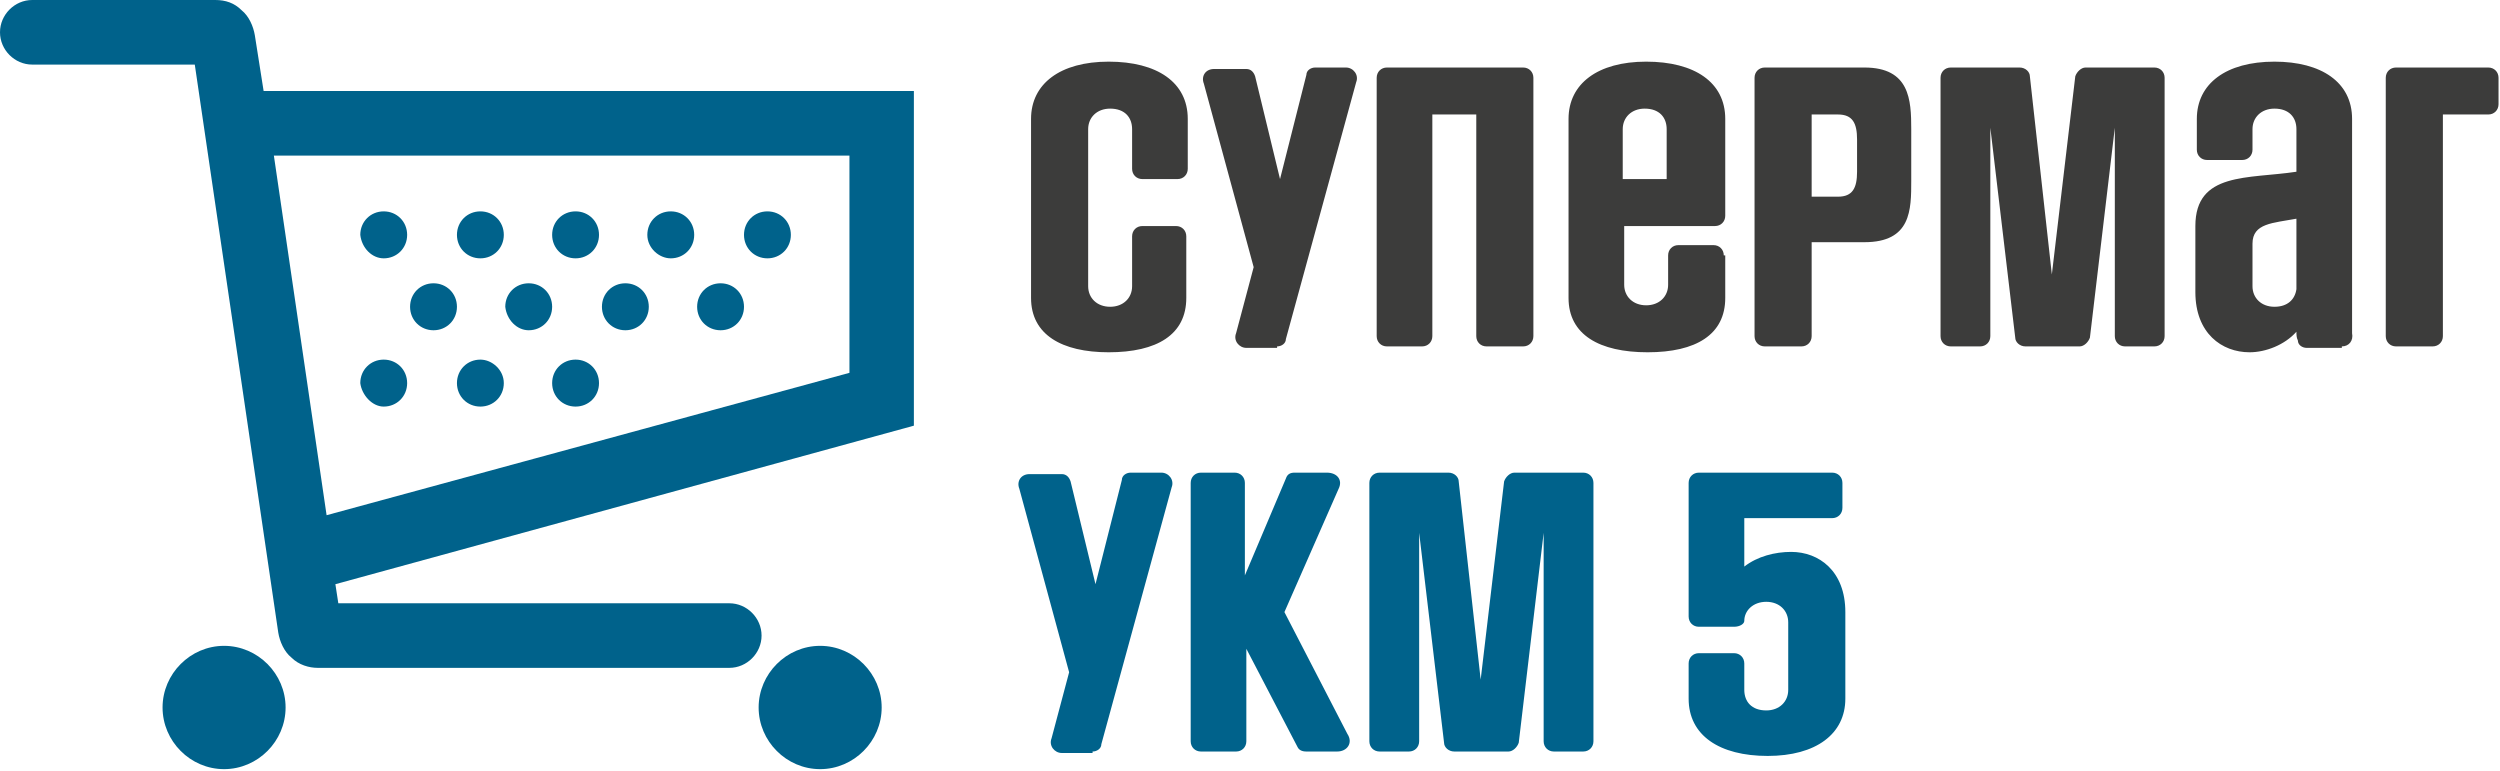 <svg width="279" height="86" viewBox="0 0 279 86" fill="none" xmlns="http://www.w3.org/2000/svg">
<path d="M199.566 76.99C199.566 78.301 198.585 79.284 197.114 79.284C195.48 79.284 194.663 78.301 194.663 76.99V74.042C194.663 73.387 194.172 72.895 193.519 72.895H189.596C188.942 72.895 188.452 73.387 188.452 74.042V77.973C188.452 82.069 191.884 84.362 197.278 84.362C202.671 84.362 205.94 81.905 205.94 77.973V68.308C205.94 63.722 202.998 61.592 199.893 61.592C198.095 61.592 196.134 62.084 194.663 63.23V57.825H204.469C205.123 57.825 205.614 57.333 205.614 56.678V53.893C205.614 53.238 205.123 52.747 204.469 52.747H189.596C188.942 52.747 188.452 53.238 188.452 53.893V68.8C188.452 69.455 188.942 69.947 189.596 69.947H193.519C194.172 69.947 194.663 69.619 194.663 69.291C194.663 68.145 195.643 67.162 197.114 67.162C198.585 67.162 199.566 68.145 199.566 69.455V76.99ZM176.684 83.87C177.338 83.87 177.828 83.379 177.828 82.724V53.893C177.828 53.238 177.338 52.747 176.684 52.747H169.002C168.512 52.747 168.021 53.238 167.858 53.729L165.243 75.844L162.791 53.729C162.791 53.238 162.301 52.747 161.647 52.747H153.965C153.311 52.747 152.821 53.238 152.821 53.893V82.724C152.821 83.379 153.311 83.87 153.965 83.87H157.234C157.888 83.87 158.378 83.379 158.378 82.724V59.463L161.157 82.888C161.157 83.379 161.647 83.87 162.301 83.87H168.348C168.838 83.87 169.329 83.379 169.492 82.888L172.271 59.463V82.724C172.271 83.379 172.761 83.87 173.415 83.87H176.684ZM149.225 83.87C150.369 83.87 151.023 82.888 150.369 81.905L143.341 68.308L149.389 54.548C149.879 53.566 149.225 52.747 148.081 52.747H144.485C143.995 52.747 143.668 52.91 143.505 53.402L138.928 64.213V53.893C138.928 53.238 138.438 52.747 137.784 52.747H134.025C133.371 52.747 132.881 53.238 132.881 53.893V82.724C132.881 83.379 133.371 83.87 134.025 83.87H137.947C138.601 83.87 139.092 83.379 139.092 82.724V72.404L144.812 83.379C144.976 83.707 145.302 83.87 145.793 83.87H149.225ZM121.93 83.87C122.42 83.87 122.91 83.543 122.91 83.051L130.756 54.385C131.083 53.566 130.429 52.747 129.612 52.747H126.179C125.689 52.747 125.199 53.074 125.199 53.566L122.257 65.196L119.478 53.729C119.315 53.238 118.988 52.91 118.497 52.91H114.902C113.921 52.91 113.431 53.729 113.758 54.548L119.315 75.025L117.353 82.396C117.026 83.215 117.68 84.034 118.497 84.034H121.93V83.87Z" fill="#00628B"/>
<path d="M271.481 38.659C272.135 38.659 272.626 38.167 272.626 37.512V12.777H277.692C278.346 12.777 278.836 12.286 278.836 11.63V8.682C278.836 8.027 278.346 7.535 277.692 7.535H267.395C266.742 7.535 266.251 8.027 266.251 8.682V37.512C266.251 38.167 266.742 38.659 267.395 38.659H271.481ZM256.281 32.27C256.118 33.417 255.3 34.236 253.829 34.236C252.358 34.236 251.378 33.253 251.378 31.943V27.192C251.378 24.899 253.666 24.899 256.281 24.407V32.27ZM261.348 38.659C262.165 38.659 262.655 38.004 262.492 37.185C262.492 36.693 262.492 36.038 262.492 35.383V13.268C262.492 9.173 259.06 6.88 253.829 6.88C248.436 6.88 245.167 9.337 245.167 13.268V16.709C245.167 17.364 245.657 17.855 246.311 17.855H250.234C250.887 17.855 251.378 17.364 251.378 16.709V14.415C251.378 13.105 252.358 12.122 253.829 12.122C255.464 12.122 256.281 13.105 256.281 14.415V19.166C250.887 19.985 245.003 19.166 245.003 25.227V32.598C245.003 37.185 247.945 39.314 251.051 39.314C252.849 39.314 254.974 38.495 256.281 37.021C256.281 37.349 256.281 37.676 256.445 38.004C256.445 38.495 256.935 38.823 257.425 38.823H261.348V38.659ZM240.427 38.659C241.081 38.659 241.571 38.167 241.571 37.512V8.682C241.571 8.027 241.081 7.535 240.427 7.535H232.745C232.255 7.535 231.764 8.027 231.601 8.518L228.986 30.632L226.534 8.518C226.534 8.027 226.044 7.535 225.39 7.535H217.708C217.054 7.535 216.564 8.027 216.564 8.682V37.512C216.564 38.167 217.054 38.659 217.708 38.659H220.977C221.631 38.659 222.121 38.167 222.121 37.512V14.251L224.9 37.676C224.9 38.167 225.39 38.659 226.044 38.659H232.091C232.582 38.659 233.072 38.167 233.235 37.676L236.014 14.251V37.512C236.014 38.167 236.504 38.659 237.158 38.659H240.427ZM207.248 19.166C207.248 20.968 206.757 21.95 205.123 21.95H202.181V12.777H205.123C206.757 12.777 207.248 13.76 207.248 15.562V19.166ZM201.037 38.659C201.691 38.659 202.181 38.167 202.181 37.512V27.029H208.065C213.295 27.029 213.295 23.425 213.295 20.148V14.415C213.295 11.139 213.132 7.535 208.065 7.535H196.951C196.297 7.535 195.807 8.027 195.807 8.682V37.512C195.807 38.167 196.297 38.659 196.951 38.659H201.037ZM186 19.985H181.097V14.415C181.097 13.105 182.077 12.122 183.548 12.122C185.183 12.122 186 13.105 186 14.415V19.985ZM192.374 28.503C192.374 27.848 191.884 27.356 191.23 27.356H187.307C186.654 27.356 186.163 27.848 186.163 28.503V31.779C186.163 33.089 185.183 34.072 183.712 34.072C182.241 34.072 181.26 33.089 181.26 31.779V25.227H191.394C192.047 25.227 192.538 24.735 192.538 24.08V13.268C192.538 9.173 189.105 6.88 183.712 6.88C178.318 6.88 175.049 9.337 175.049 13.268V33.253C175.049 37.349 178.481 39.314 183.875 39.314C189.269 39.314 192.538 37.349 192.538 33.253V28.503H192.374ZM169.982 38.659C170.636 38.659 171.126 38.167 171.126 37.512V8.682C171.126 8.027 170.636 7.535 169.982 7.535H154.782C154.128 7.535 153.638 8.027 153.638 8.682V37.512C153.638 38.167 154.128 38.659 154.782 38.659H158.705C159.358 38.659 159.849 38.167 159.849 37.512V12.777H164.752V37.512C164.752 38.167 165.242 38.659 165.896 38.659H169.982ZM142.524 38.659C143.014 38.659 143.504 38.331 143.504 37.84L151.35 9.173C151.677 8.354 151.023 7.535 150.206 7.535H146.773C146.283 7.535 145.793 7.863 145.793 8.354L142.851 19.985L140.072 8.518C139.909 8.027 139.582 7.699 139.091 7.699H135.496C134.515 7.699 134.025 8.518 134.351 9.337L139.909 29.813L137.947 37.185C137.62 38.004 138.274 38.823 139.091 38.823H142.524V38.659ZM126.343 31.943C126.343 33.253 125.362 34.236 123.891 34.236C122.42 34.236 121.439 33.253 121.439 31.943V14.415C121.439 13.105 122.42 12.122 123.891 12.122C125.525 12.122 126.343 13.105 126.343 14.415V18.838C126.343 19.493 126.833 19.985 127.487 19.985H131.409C132.063 19.985 132.554 19.493 132.554 18.838V13.268C132.554 9.173 129.121 6.88 123.727 6.88C118.334 6.88 115.065 9.337 115.065 13.268V33.253C115.065 37.349 118.497 39.314 123.727 39.314C129.121 39.314 132.39 37.349 132.39 33.253V26.373C132.39 25.718 131.9 25.227 131.246 25.227H127.487C126.833 25.227 126.343 25.718 126.343 26.373V31.943Z" fill="#3C3C3B"/>
<path d="M91.529 72.076C87.77 72.076 84.664 75.189 84.664 78.956C84.664 82.724 87.77 85.836 91.529 85.836C95.288 85.836 98.394 82.724 98.394 78.956C98.394 75.189 95.288 72.076 91.529 72.076Z" fill="#00628B"/>
<path d="M25.007 72.076C21.248 72.076 18.142 75.189 18.142 78.956C18.142 82.724 21.248 85.836 25.007 85.836C28.766 85.836 31.872 82.724 31.872 78.956C31.872 75.189 28.766 72.076 25.007 72.076Z" fill="#00628B"/>
<path d="M94.798 41.608L36.448 57.497L30.564 17.364H94.798V41.608ZM29.42 10.156L28.439 3.931C28.276 2.949 27.786 1.802 26.968 1.147C26.151 0.328 25.171 0 24.026 0H3.596C1.634 0 0 1.638 0 3.604C0 5.57 1.634 7.208 3.596 7.208H21.738L31.055 70.602C31.218 71.585 31.708 72.731 32.526 73.387C33.343 74.206 34.487 74.533 35.468 74.533H81.395C83.357 74.533 84.991 72.895 84.991 70.93C84.991 68.964 83.357 67.326 81.395 67.326H37.756L37.429 65.196L101.989 47.505V10.156H29.42Z" fill="#00628B"/>
<path d="M85.645 28.831C87.116 28.831 88.26 27.684 88.26 26.21C88.26 24.735 87.116 23.589 85.645 23.589C84.174 23.589 83.03 24.735 83.03 26.21C83.03 27.684 84.174 28.831 85.645 28.831Z" fill="#00628B"/>
<path d="M74.858 28.831C76.329 28.831 77.473 27.684 77.473 26.21C77.473 24.735 76.329 23.589 74.858 23.589C73.386 23.589 72.242 24.735 72.242 26.21C72.242 27.684 73.55 28.831 74.858 28.831Z" fill="#00628B"/>
<path d="M64.234 28.831C65.705 28.831 66.849 27.684 66.849 26.21C66.849 24.735 65.705 23.589 64.234 23.589C62.763 23.589 61.619 24.735 61.619 26.21C61.619 27.684 62.763 28.831 64.234 28.831Z" fill="#00628B"/>
<path d="M53.61 28.831C55.081 28.831 56.225 27.684 56.225 26.21C56.225 24.735 55.081 23.589 53.61 23.589C52.139 23.589 50.995 24.735 50.995 26.21C50.995 27.684 52.139 28.831 53.61 28.831Z" fill="#00628B"/>
<path d="M42.823 28.831C44.294 28.831 45.438 27.684 45.438 26.21C45.438 24.735 44.294 23.589 42.823 23.589C41.352 23.589 40.208 24.735 40.208 26.21C40.371 27.684 41.515 28.831 42.823 28.831Z" fill="#00628B"/>
<path d="M53.61 40.133C52.139 40.133 50.995 41.28 50.995 42.754C50.995 44.228 52.139 45.375 53.61 45.375C55.081 45.375 56.225 44.228 56.225 42.754C56.225 41.28 54.917 40.133 53.61 40.133Z" fill="#00628B"/>
<path d="M64.234 40.133C62.763 40.133 61.619 41.28 61.619 42.754C61.619 44.228 62.763 45.375 64.234 45.375C65.705 45.375 66.849 44.228 66.849 42.754C66.849 41.28 65.705 40.133 64.234 40.133Z" fill="#00628B"/>
<path d="M42.823 45.375C44.294 45.375 45.438 44.228 45.438 42.754C45.438 41.28 44.294 40.133 42.823 40.133C41.352 40.133 40.208 41.28 40.208 42.754C40.371 44.065 41.515 45.375 42.823 45.375Z" fill="#00628B"/>
<path d="M80.415 36.857C81.886 36.857 83.03 35.711 83.03 34.236C83.03 32.762 81.886 31.615 80.415 31.615C78.944 31.615 77.8 32.762 77.8 34.236C77.8 35.711 78.944 36.857 80.415 36.857Z" fill="#00628B"/>
<path d="M69.791 36.857C71.262 36.857 72.406 35.711 72.406 34.236C72.406 32.762 71.262 31.615 69.791 31.615C68.32 31.615 67.176 32.762 67.176 34.236C67.176 35.711 68.32 36.857 69.791 36.857Z" fill="#00628B"/>
<path d="M59.004 36.857C60.474 36.857 61.619 35.711 61.619 34.236C61.619 32.762 60.474 31.615 59.004 31.615C57.532 31.615 56.388 32.762 56.388 34.236C56.552 35.711 57.696 36.857 59.004 36.857Z" fill="#00628B"/>
<path d="M48.38 36.857C49.85 36.857 50.995 35.711 50.995 34.236C50.995 32.762 49.85 31.615 48.38 31.615C46.908 31.615 45.764 32.762 45.764 34.236C45.764 35.711 46.908 36.857 48.38 36.857Z" fill="#00628B"/>
</svg>
